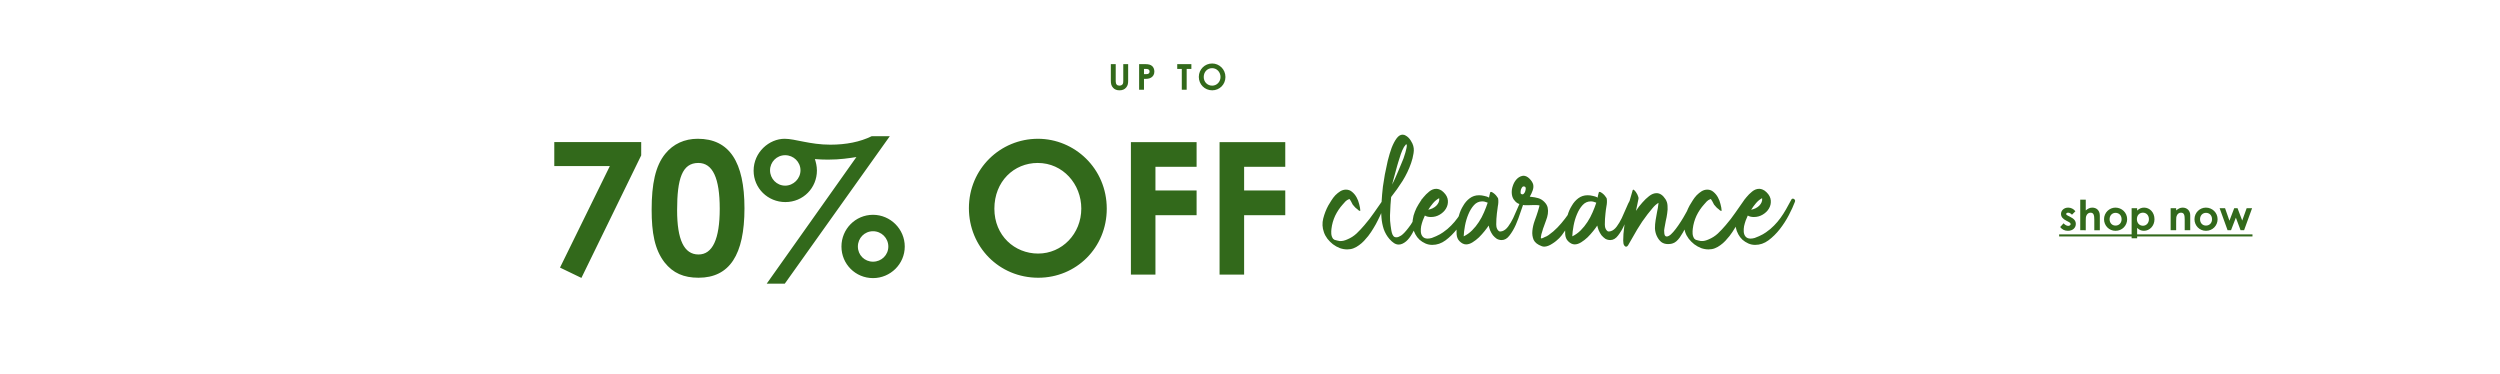 <svg xmlns="http://www.w3.org/2000/svg" width="2780" viewBox="0 0 2780 416" height="416" fill="none"><g fill="#32691b"><path d="m2299.82 246.463-2.08-1.061c-3.92-1.984-5.9-4.383-5.9-7.475 0-3.829 3.23-7.059 7.93-7.059 3.19 0 6.09 1.43 8.08 4.06l-3.79 3.83c-1.38-1.384-2.76-2.261-4.24-2.261-1.25 0-2.21.508-2.21 1.476 0 .923.87 1.339 2.21 2.031l2.26 1.153c4.06 2.077 6.23 4.199 6.23 7.844 0 4.384-3.46 7.66-8.81 7.66-3.56 0-6.46-1.431-8.59-4.199l3.79-4.153c1.43 1.661 3.51 2.861 5.12 2.861 1.52 0 2.72-.877 2.72-1.984 0-1.061-1.01-1.846-2.72-2.723zm13.4 9.552v-33.96h6.14v11.95c2.35-2.03 4.61-3.137 7.24-3.137 4.62 0 8.4 2.999 8.4 8.951v16.196h-6.14v-11.582c0-4.983-.6-7.936-4.2-7.936-1.7 0-3.18.877-4.15 2.399-1.24 1.938-1.15 4.153-1.15 6.691v10.428zm39.16-25.147c7.15 0 13.01 5.629 13.01 12.873 0 7.106-5.49 12.92-12.97 12.92-7.1 0-12.73-5.676-12.73-12.874 0-7.428 6-12.919 12.69-12.919zm.09 5.814c-3.83 0-6.6 2.999-6.6 7.059 0 4.153 2.63 7.106 6.6 7.106 3.78 0 6.74-2.769 6.74-7.06 0-4.152-2.73-7.105-6.74-7.105zm24.02-5.168v2.676c2.22-2.215 4.75-3.322 7.71-3.322 6.32 0 11.58 5.26 11.58 12.919 0 7.521-5.49 12.874-11.72 12.874-3.09 0-5.35-1.108-7.57-3.23v11.535h-6.13v-33.452zm6.46 4.983c-3.92 0-6.73 2.907-6.73 7.198 0 4.43 2.95 7.336 6.73 7.336 3.83 0 6.65-3.091 6.65-7.29 0-4.014-2.59-7.244-6.65-7.244zm36.93-4.983v2.491c2.36-1.984 4.53-3.137 7.25-3.137 4.57 0 8.4 3.137 8.4 8.397v16.75h-6.14v-11.582c0-4.845-.42-7.936-4.15-7.936-1.71 0-3.19.831-4.16 2.353-1.24 1.984-1.2 4.199-1.2 6.737v10.428h-6.13v-24.501zm33.07-.646c7.15 0 13.01 5.629 13.01 12.873 0 7.106-5.49 12.92-12.96 12.92-7.11 0-12.74-5.676-12.74-12.874 0-7.428 6-12.919 12.69-12.919zm.09 5.814c-3.83 0-6.6 2.999-6.6 7.059 0 4.153 2.63 7.106 6.6 7.106 3.79 0 6.74-2.769 6.74-7.06 0-4.152-2.72-7.105-6.74-7.105zm24.03 19.333-8.86-24.501h6.04l4.89 13.934 5.31-13.934h3.69l5.21 13.75 4.94-13.75h6.04l-8.9 24.501h-3.92l-5.22-13.981-5.4 13.981z"></path><path d="m2289.76 260.629h214.99v2.307h-214.99z"></path><path d="m1235.25 89.097v-17.788h5.43v19.254c0 3.09 1.51 4.675 4.12 4.675 1.55 0 2.93-.634 3.61-1.704.59-.911.67-2.219.67-3.724v-18.501h5.43v18.105c0 3.13-.16 5.507-2.3 8.003-1.82 2.1-4.2 3.01-7.29 3.01-2.93 0-5.27-.832-7.05-2.694-2.3-2.377-2.62-4.952-2.62-8.636zm31.45 10.657v-28.445h6.61c3.69 0 6.26.555 8.04 2.298 1.39 1.347 2.3 3.526 2.3 5.942 0 3.011-1.23 5.269-3.6 6.735-2.42 1.466-4.96 1.426-7.93 1.426v12.044zm5.42-23.136v5.824h2.54c2.45 0 3.68-.951 3.68-2.892 0-1.902-1.34-2.932-3.92-2.932zm36.96 0v-5.309h15.73v5.309h-5.23v23.136h-5.43v-23.136zm38.82-6.022c7.85 0 14.78 6.339 14.78 15.015 0 8.359-6.54 14.816-14.7 14.816-8.44 0-14.9-6.655-14.9-14.935 0-8.438 6.74-14.896 14.82-14.896zm-.04 5.19c-5.11 0-9.31 3.962-9.31 9.825 0 5.784 4.36 9.627 9.39 9.627 5.15 0 9.27-4.239 9.27-9.667 0-5.229-3.92-9.785-9.35-9.785z"></path><path d="m616.364 184.689v-26.678h96.654v14.776l-66.488 136.259-23.805-11.491 55.407-112.866zm159.565-30.371c35.091 0 51.919 25.651 51.919 77.364s-16.622 77.159-51.098 77.159c-16.417 0-28.319-5.13-37.758-17.032-11.082-14.365-14.365-33.039-14.365-58.691 0-28.319 4.104-48.634 15.185-62.178 8.825-10.876 21.342-16.622 36.117-16.622zm.616 26.882c-18.058 0-23.599 17.648-23.599 52.534 0 32.629 7.593 49.251 23.804 49.251 15.596 0 23.6-17.033 23.6-50.893 0-34.065-7.798-50.892-23.805-50.892zm146.843-20.316c17.442 0 33.038-3.078 45.967-9.439h20.11l-116.764 163.963h-20.111l99.732-140.775c-7.798 1.232-18.263 2.873-31.602 2.873-4.72 0-9.85-.205-14.57-.615 1.026 3.283 2.257 7.593 2.257 12.723 0 19.29-15.185 35.091-35.091 35.091-19.495 0-35.296-15.391-35.296-34.886 0-20.726 17.443-35.501 34.475-35.501 11.697 0 28.114 6.566 50.893 6.566zm-50.277 11.697c-9.44 0-16.827 7.593-16.827 16.828 0 9.234 7.387 17.032 16.827 17.032 9.235 0 17.033-7.798 17.033-17.032 0-9.44-7.798-16.828-17.033-16.828zm97.68 66.283c19.29 0 35.299 15.802 35.299 35.297s-16.009 35.091-35.299 35.091c-19.495 0-35.091-15.596-35.091-35.091s15.596-35.297 35.091-35.297zm0 18.264c-9.439 0-16.827 7.593-16.827 17.033 0 9.439 7.388 16.827 16.827 16.827 9.44 0 17.033-7.388 17.033-16.827 0-9.44-7.593-17.033-17.033-17.033zm183.379-102.81c40.63 0 76.55 32.833 76.55 77.774 0 43.3-33.86 76.749-76.14 76.749-43.71 0-77.16-34.475-77.16-77.364 0-43.71 34.89-77.159 76.75-77.159zm-.2 26.882c-26.47 0-48.23 20.521-48.23 50.892 0 29.961 22.58 49.867 48.64 49.867 26.67 0 48.02-21.958 48.02-50.072 0-27.088-20.32-50.687-48.43-50.687zm103.6 124.153v-147.342h73.05v27.499h-45.76v26.267h45.76v27.498h-45.76v66.078zm98.59 0v-147.342h73.06v27.499h-45.76v26.267h45.76v27.498h-45.76v66.078z"></path><path d="m1538.46 221.427c.36-.597.78-.896 1.25-.896.6 0 1.08.478 1.44 1.434.47.956.41 2.09-.18 3.405-1.56 3.583-3.05 6.988-4.48 10.213-1.32 3.226-2.75 6.332-4.3 9.318-1.44 2.987-3.05 5.914-4.84 8.781-1.67 2.867-3.64 5.794-5.91 8.78-1.44 1.792-2.99 3.584-4.66 5.376-1.68 1.792-3.53 3.404-5.56 4.838-1.91 1.433-3.94 2.568-6.09 3.405-2.15.836-4.48 1.254-6.99 1.254-2.75 0-5.49-.478-8.24-1.434-2.75-1.075-5.32-2.508-7.71-4.3-2.27-1.792-4.3-3.823-6.09-6.093-1.79-2.389-3.11-4.838-3.94-7.347-1.79-5.017-2.03-10.094-.72-15.231 1.32-5.137 3.17-9.915 5.56-14.335.95-1.672 2.09-3.524 3.4-5.555 1.31-2.15 2.81-4.121 4.48-5.913 1.79-1.792 3.64-3.285 5.56-4.48 2.03-1.195 4.12-1.792 6.27-1.792 2.63 0 4.89.836 6.81 2.509 2.03 1.672 3.7 3.703 5.01 6.092 1.32 2.389 2.27 4.898 2.87 7.526.72 2.628 1.14 4.958 1.26 6.989 0 .358-.12.537-.36.537-.36 0-.84-.179-1.44-.537-.47-.478-1.01-.956-1.61-1.434s-1.13-.896-1.61-1.254c-.48-.478-.78-.777-.9-.896-.83-.836-1.67-1.792-2.51-2.867-.71-1.195-1.37-2.449-1.97-3.763-.24-.239-.54-.717-.89-1.434-.36-.836-.78-1.135-1.26-.896-1.55.598-2.87 1.434-3.94 2.509-.96 1.075-1.97 2.21-3.05 3.405-3.34 3.703-6.15 7.884-8.42 12.543-2.15 4.659-3.52 9.497-4.12 14.514-.24 1.673-.3 3.584-.18 5.735.24 2.15.9 3.942 1.97 5.375.24.239.48.418.72.538.24.239.48.418.72.537.23 0 .41.06.53.18.96.239 1.85.477 2.69.716s1.73.418 2.69.538c1.43.119 2.87 0 4.3-.358 1.43-.359 2.81-.837 4.12-1.434 3.82-1.553 7.29-3.763 10.39-6.63 3.11-2.987 5.98-6.033 8.6-9.139 3.95-4.539 7.59-9.258 10.94-14.156 3.46-4.898 6.92-9.855 10.39-14.873zm42.16.717c.24-.597.66-1.075 1.26-1.433.72-.359 1.37-.538 1.97-.538 1.55 0 2.09.836 1.61 2.509-.83 2.867-2.03 6.51-3.58 10.93-1.55 4.301-3.29 8.721-5.2 13.26-1.91 4.54-4 8.781-6.27 12.723-2.15 3.823-4.42 6.749-6.81 8.78-2.87 2.39-5.61 3.584-8.24 3.584-1.79 0-3.53-.537-5.2-1.613-1.67-1.075-3.4-2.628-5.19-4.659-2.75-3.225-4.84-6.869-6.28-10.93-1.31-4.062-2.15-8.303-2.5-12.723-.48-4.42-.54-8.84-.18-13.26.23-4.42.53-8.601.89-12.543.12-1.912.42-4.838.9-8.781.6-4.061 1.31-8.541 2.15-13.439.95-5.017 2.03-10.094 3.22-15.231 1.32-5.256 2.75-10.035 4.3-14.335 1.68-4.301 3.53-7.825 5.56-10.573 2.03-2.747 4.24-4.121 6.63-4.121 1.31 0 2.51.358 3.58 1.075 1.08.598 2.09 1.374 3.05 2.33.95.955 1.79 2.031 2.51 3.225.71 1.195 1.31 2.27 1.79 3.226 1.55 3.344 1.97 6.988 1.25 10.93-.59 3.823-1.49 7.407-2.68 10.752-2.39 6.928-5.56 13.558-9.5 19.89-3.94 6.212-8.18 12.185-12.72 17.919-.12 1.553-.24 3.046-.36 4.48-.12 1.433-.24 2.867-.36 4.3-.24 3.823-.42 7.705-.54 11.648-.12 3.942.12 7.824.72 11.647.24 1.672.48 3.285.72 4.838.23 1.553.65 3.106 1.25 4.659.12.239.48.836 1.08 1.792.71.956 1.85 1.434 3.4 1.434 1.43 0 3.17-.657 5.2-1.972 2.15-1.433 4.77-4.181 7.88-8.242 2.03-2.509 3.7-4.958 5.02-7.347 1.31-2.389 2.51-4.779 3.58-7.168 1.08-2.508 2.03-5.137 2.87-7.884.95-2.748 2.03-5.794 3.22-9.139zm-25.62-42.289c-.24.717-.72 2.33-1.43 4.838-.6 2.389-1.32 5.018-2.15 7.885-.72 2.747-1.44 5.375-2.15 7.884-.6 2.509-1.02 4.121-1.26 4.838.72-1.314 1.67-3.285 2.87-5.913 1.19-2.748 2.45-5.615 3.76-8.601 1.32-2.987 2.51-5.854 3.59-8.601 1.19-2.748 2.03-4.779 2.5-6.093.36-.956.78-2.27 1.26-3.942.6-1.673 1.07-3.345 1.43-5.017.48-1.792.78-3.286.9-4.48.24-1.314.06-2.031-.54-2.15-.24-.12-.66.298-1.25 1.254-.6.836-1.02 1.374-1.26 1.613-1.43 2.508-2.63 5.196-3.58 8.063-.96 2.748-1.85 5.555-2.69 8.422zm29.44 59.85c-.72 1.553-1.5 3.404-2.33 5.555-.72 2.031-1.32 4.121-1.79 6.271-.36 2.031-.48 4.062-.36 6.093s.71 3.763 1.79 5.196c1.31 1.673 3.23 2.509 5.73 2.509 1.44 0 2.99-.239 4.66-.717 1.68-.597 3.29-1.254 4.84-1.971s2.99-1.433 4.3-2.15c1.44-.836 2.57-1.553 3.41-2.15 3.46-2.39 6.45-4.898 8.96-7.526 2.62-2.628 5.01-5.436 7.16-8.422 2.15-2.987 4.18-6.153 6.1-9.497 1.91-3.345 3.88-6.929 5.91-10.752.36-.836.95-1.254 1.79-1.254s1.49.358 1.97 1.075c.6.597.66 1.493.18 2.688-1.55 4.181-3.76 9.019-6.63 14.514s-6.21 10.692-10.03 15.59c-3.83 4.898-8.07 9.079-12.73 12.543-4.54 3.345-9.43 5.018-14.69 5.018-2.75 0-5.32-.538-7.7-1.613-2.39-1.075-4.54-2.449-6.46-4.122-1.91-1.791-3.46-3.822-4.65-6.092-1.32-2.389-2.21-4.838-2.69-7.347-.6-2.867-.66-5.794-.18-8.78.36-3.106 1.13-6.093 2.33-8.96 1.07-2.867 2.45-5.614 4.12-8.243 1.67-2.747 3.4-5.256 5.2-7.526 2.03-2.508 4.24-4.718 6.63-6.63 2.5-2.03 5.13-3.046 7.88-3.046 1.31 0 2.63.299 3.94.896 1.44.597 2.81 1.553 4.12 2.867 2.99 2.867 4.6 5.973 4.84 9.318.24 3.226-.48 6.212-2.15 8.96-1.55 2.628-3.82 4.838-6.81 6.63-2.98 1.792-6.27 2.688-9.85 2.688-1.32 0-2.51-.12-3.59-.359-1.07-.239-2.15-.657-3.22-1.254zm15.95-19.353c-2.51 1.314-4.78 3.166-6.81 5.555s-3.83 4.838-5.38 7.347c1.67-.358 3.29-.896 4.84-1.613 1.67-.836 3.05-1.792 4.12-2.867 1.19-1.194 2.09-2.508 2.69-3.942s.77-2.927.54-4.48zm91.74 1.613c.6-.956 1.32-1.434 2.15-1.434.48 0 .84.239 1.08.717s.18 1.195-.18 2.15c-1.19 3.226-2.63 7.347-4.3 12.365-1.55 4.897-3.35 9.676-5.38 14.335-2.03 4.539-4.36 8.482-6.98 11.826-2.51 3.345-5.38 5.018-8.61 5.018-2.03 0-3.88-.478-5.55-1.434-1.55-1.075-2.99-2.389-4.3-3.942-1.2-1.672-2.21-3.464-3.05-5.376-.71-1.911-1.25-3.703-1.61-5.375-1.08 1.672-2.57 3.703-4.48 6.092s-4 4.719-6.27 6.989c-2.27 2.15-4.66 4.001-7.17 5.554s-4.9 2.33-7.17 2.33c-2.51 0-4.95-1.195-7.34-3.584-1.91-1.911-2.99-4.48-3.23-7.705-.24-3.345-.12-6.869.36-10.572.36-3.226 1.13-6.75 2.33-10.573 1.07-3.822 2.63-7.346 4.66-10.572 1.91-3.345 4.3-6.092 7.17-8.243 2.98-2.269 6.45-3.404 10.39-3.404 2.03 0 3.94.239 5.73.717 1.79.358 3.35.836 4.66 1.433.12.12.24.239.36.358.12 0 .24.06.36.18.24-.956.42-1.852.54-2.688.23-.956.47-1.912.71-2.867.12-.598.42-.896.9-.896.6 0 1.31.298 2.15.896.95.597 1.85 1.314 2.69 2.15.83.836 1.55 1.732 2.15 2.688.71.836 1.07 1.493 1.07 1.971.36 2.628.24 5.376-.36 8.243-.47 2.747-.83 5.435-1.07 8.063-.24 2.031-.42 4.062-.54 6.093s-.18 4.061-.18 6.092c0 .478.06 1.255.18 2.33.12.955.42 1.911.9 2.867s1.13 1.732 1.97 2.329c.83.478 2.03.478 3.58 0 2.39-.716 4.6-2.449 6.63-5.196 2.03-2.748 3.88-5.854 5.56-9.318 1.67-3.584 3.28-7.227 4.84-10.931 1.55-3.823 3.1-7.048 4.65-9.676zm-37.81 3.405c-2.26-.956-4.3-1.434-6.09-1.434-3.58 0-6.63 1.374-9.14 4.121-2.5 2.748-4.6 6.153-6.27 10.214-1.67 3.942-2.92 8.183-3.76 12.723-.84 4.42-1.32 8.362-1.43 11.826 3.46-1.672 6.57-3.882 9.31-6.63 2.87-2.867 5.38-5.973 7.53-9.318 2.27-3.464 4.18-7.048 5.73-10.751 1.68-3.823 3.05-7.407 4.12-10.751zm100.55-4.122c.6-.956 1.37-1.433 2.33-1.433.6 0 1.07.239 1.43.716.36.478.3 1.195-.18 2.151-1.91 4.061-3.94 8.242-6.09 12.543-2.03 4.181-4.12 8.183-6.27 12.006-2.15 3.703-4.3 7.108-6.45 10.214-2.03 3.106-3.94 5.555-5.74 7.347-1.07.955-2.27 2.03-3.58 3.225-1.31 1.075-2.75 2.091-4.3 3.046-1.43.956-2.93 1.732-4.48 2.33-1.55.597-3.05.896-4.48.896-.84 0-1.73-.18-2.69-.538-4.54-1.672-7.52-4.002-8.96-6.988-1.31-3.106-1.79-6.451-1.43-10.035.36-3.703 1.19-7.407 2.51-11.11 1.43-3.823 2.63-7.287 3.58-10.393.36-.956.66-1.971.9-3.046.36-1.075.65-2.15.89-3.226v-.537c-1.19-.239-2.39-.359-3.58-.359-1.2 0-2.39 0-3.58 0-2.04 0-4.07.06-6.1.18-1.91.119-3.82 0-5.73-.359-1.91-.358-3.64-.955-5.2-1.792-1.67-.955-3.16-2.389-4.48-4.3-1.31-2.031-2.03-4.42-2.15-7.168-.12-2.747.3-5.435 1.26-8.063.83-2.629 2.15-4.958 3.94-6.989s3.94-3.345 6.45-3.942h.54c.24-.12.48-.179.71-.179 2.39 0 4.66 1.075 6.81 3.225s3.53 4.301 4.12 6.451c.48 2.031.3 4.241-.53 6.63-.84 2.389-1.91 4.719-3.23 6.989.24.119.72.179 1.44.179 2.74.239 5.37.716 7.88 1.433s4.78 2.091 6.81 4.122c2.03 2.03 3.28 4.181 3.76 6.45.48 2.27.54 4.6.18 6.989s-1.01 4.778-1.97 7.168c-.96 2.389-1.79 4.718-2.51 6.988-.6 1.433-1.07 2.867-1.43 4.301-.36 1.433-.78 2.807-1.26 4.121-.24 1.075-.41 2.09-.53 3.046-.12.836-.06 1.374.18 1.613h.17c.36 0 .9-.12 1.62-.358.71-.359 1.43-.717 2.15-1.076.83-.358 1.67-.716 2.51-1.075.83-.478 1.49-.896 1.97-1.254 3.58-2.509 6.87-5.316 9.85-8.422 2.99-3.106 5.8-6.391 8.42-9.856 2.63-3.464 5.14-7.048 7.53-10.751s4.72-7.407 6.99-11.11zm-60.21-13.977h-.36c-.71 0-1.31.359-1.79 1.075-.48.717-.9 1.553-1.25 2.509-.24.836-.36 1.732-.36 2.688-.12.956 0 1.613.36 1.971.24.239.59.418 1.07.538.6.119 1.14.059 1.61-.18.6-.477 1.14-1.134 1.62-1.971.47-.955.77-1.911.89-2.867.24-.955.24-1.792 0-2.508-.24-.717-.83-1.135-1.79-1.255zm118.22 14.694c.6-.956 1.31-1.434 2.15-1.434.48 0 .83.239 1.07.717s.18 1.195-.18 2.15c-1.19 3.226-2.62 7.347-4.3 12.365-1.55 4.897-3.34 9.676-5.37 14.335-2.03 4.539-4.36 8.482-6.99 11.826-2.51 3.345-5.38 5.018-8.6 5.018-2.03 0-3.88-.478-5.56-1.434-1.55-1.075-2.98-2.389-4.3-3.942-1.19-1.672-2.21-3.464-3.04-5.376-.72-1.911-1.26-3.703-1.62-5.375-1.07 1.672-2.56 3.703-4.48 6.092-1.91 2.389-4 4.719-6.27 6.989-2.27 2.15-4.66 4.001-7.17 5.554-2.5 1.553-4.89 2.33-7.16 2.33-2.51 0-4.96-1.195-7.35-3.584-1.91-1.911-2.99-4.48-3.23-7.705-.23-3.345-.11-6.869.36-10.572.36-3.226 1.14-6.75 2.33-10.573 1.08-3.822 2.63-7.346 4.66-10.572 1.91-3.345 4.3-6.092 7.17-8.243 2.99-2.269 6.45-3.404 10.39-3.404 2.03 0 3.94.239 5.74.717 1.79.358 3.34.836 4.66 1.433.11.12.23.239.35.358.12 0 .24.06.36.18.24-.956.42-1.852.54-2.688.24-.956.48-1.912.72-2.867.12-.598.41-.896.89-.896.6 0 1.32.298 2.15.896.96.597 1.85 1.314 2.69 2.15s1.55 1.732 2.15 2.688c.72.836 1.08 1.493 1.08 1.971.35 2.628.23 5.376-.36 8.243-.48 2.747-.84 5.435-1.08 8.063-.24 2.031-.42 4.062-.54 6.093-.11 2.031-.17 4.061-.17 6.092 0 .478.06 1.255.17 2.33.12.955.42 1.911.9 2.867s1.14 1.732 1.97 2.329c.84.478 2.03.478 3.59 0 2.39-.716 4.6-2.449 6.63-5.196 2.03-2.748 3.88-5.854 5.55-9.318 1.67-3.584 3.29-7.227 4.84-10.931 1.55-3.823 3.1-7.048 4.66-9.676zm-37.81 3.405c-2.27-.956-4.3-1.434-6.09-1.434-3.59 0-6.63 1.374-9.14 4.121-2.51 2.748-4.6 6.153-6.27 10.214-1.68 3.942-2.93 8.183-3.77 12.723-.83 4.42-1.31 8.362-1.43 11.826 3.46-1.672 6.57-3.882 9.32-6.63 2.86-2.867 5.37-5.973 7.52-9.318 2.27-3.464 4.18-7.048 5.74-10.751 1.67-3.823 3.04-7.407 4.12-10.751zm106.28-.717c.95-1.912 1.79-3.226 2.51-3.942.83-.837 1.55-1.255 2.15-1.255.95 0 1.13.896.53 2.688-1.43 4.301-3.16 9.079-5.19 14.335-1.91 5.257-4 10.274-6.27 15.052-2.27 4.779-4.66 8.96-7.17 12.544-2.51 3.464-5.02 5.614-7.53 6.451-.95.358-1.91.597-2.87.716-.95.12-1.85.18-2.68.18-2.99 0-5.5-.777-7.53-2.33-2.03-1.672-3.7-3.942-5.02-6.809-1.19-2.628-1.85-5.436-1.97-8.422 0-2.987.24-5.973.72-8.96.48-3.106 1.01-6.152 1.61-9.138.72-3.106 1.2-5.973 1.44-8.602.11-.358.17-.895.17-1.612-2.38 1.433-4.59 3.404-6.63 5.913-2.03 2.389-3.88 4.659-5.55 6.809-4.18 5.376-8 10.991-11.47 16.844-3.34 5.854-6.75 11.767-10.21 17.74-.6.956-1.32 1.434-2.15 1.434-.84 0-1.56-.478-2.15-1.434-.72-1.075-1.08-2.867-1.08-5.376 0-4.778.36-9.676 1.08-14.693.59-5.137 1.43-10.154 2.51-15.052 1.07-4.898 2.21-9.557 3.4-13.977 1.31-4.54 2.51-8.661 3.58-12.364.24-.359.42-.538.54-.538.48 0 1.08.418 1.79 1.254.72.717 1.38 1.613 1.97 2.688.72 1.075 1.26 2.21 1.62 3.405.48 1.075.65 1.971.53 2.688-.47 2.389-.95 4.718-1.43 6.988-.36 2.151-.83 4.361-1.43 6.63 1.19-1.672 2.33-3.285 3.4-4.838 1.2-1.553 2.45-3.046 3.77-4.48 2.38-2.747 4.89-5.136 7.52-7.167 2.75-2.151 5.5-3.226 8.24-3.226 3.71 0 6.99 2.21 9.86 6.63 1.43 2.151 2.21 4.6 2.33 7.347.24 2.748.12 5.555-.36 8.422-.36 2.867-.9 5.734-1.61 8.601-.6 2.867-1.08 5.495-1.44 7.885-.11.597-.23 1.433-.35 2.508 0 1.076.06 2.151.18 3.226.11.955.35 1.792.71 2.508.48.717 1.14 1.076 1.97 1.076 1.32 0 2.87-.777 4.66-2.33 1.79-1.672 3.59-3.703 5.38-6.092 1.91-2.509 3.82-5.257 5.73-8.243 1.91-2.987 3.65-5.913 5.2-8.78 1.67-2.868 3.1-5.436 4.3-7.706 1.31-2.389 2.21-4.121 2.69-5.196zm58.89-3.226c.36-.597.77-.896 1.25-.896.6 0 1.08.478 1.44 1.434.47.956.41 2.09-.18 3.405-1.56 3.583-3.05 6.988-4.48 10.213-1.32 3.226-2.75 6.332-4.3 9.318-1.44 2.987-3.05 5.914-4.84 8.781-1.67 2.867-3.65 5.794-5.92 8.78-1.43 1.792-2.98 3.584-4.65 5.376-1.68 1.792-3.53 3.404-5.56 4.838-1.91 1.433-3.94 2.568-6.09 3.405-2.15.836-4.48 1.254-6.99 1.254-2.75 0-5.5-.478-8.24-1.434-2.75-1.075-5.32-2.508-7.71-4.3-2.27-1.792-4.3-3.823-6.09-6.093-1.79-2.389-3.11-4.838-3.94-7.347-1.79-5.017-2.03-10.094-.72-15.231s3.17-9.915 5.56-14.335c.95-1.672 2.09-3.524 3.4-5.555 1.31-2.15 2.81-4.121 4.48-5.913 1.79-1.792 3.64-3.285 5.55-4.48 2.04-1.195 4.13-1.792 6.28-1.792 2.62 0 4.89.836 6.81 2.509 2.03 1.672 3.7 3.703 5.01 6.092 1.32 2.389 2.27 4.898 2.87 7.526.72 2.628 1.13 4.958 1.25 6.989 0 .358-.12.537-.35.537-.36 0-.84-.179-1.44-.537-.48-.478-1.01-.956-1.61-1.434s-1.14-.896-1.61-1.254c-.48-.478-.78-.777-.9-.896-.84-.836-1.67-1.792-2.51-2.867-.71-1.195-1.37-2.449-1.97-3.763-.24-.239-.54-.717-.89-1.434-.36-.836-.78-1.135-1.26-.896-1.55.598-2.87 1.434-3.94 2.509-.96 1.075-1.97 2.21-3.05 3.405-3.34 3.703-6.15 7.884-8.42 12.543-2.15 4.659-3.52 9.497-4.12 14.514-.24 1.673-.3 3.584-.18 5.735.24 2.15.9 3.942 1.97 5.375.24.239.48.418.72.538.24.239.48.418.71.537.24 0 .42.06.54.18.96.239 1.85.477 2.69.716s1.73.418 2.69.538c1.43.119 2.86 0 4.3-.358 1.43-.359 2.81-.837 4.12-1.434 3.82-1.553 7.29-3.763 10.39-6.63 3.11-2.987 5.98-6.033 8.6-9.139 3.95-4.539 7.59-9.258 10.93-14.156 3.47-4.898 6.93-9.855 10.4-14.873zm3.28 18.278c-.72 1.553-1.49 3.404-2.33 5.555-.72 2.031-1.31 4.121-1.79 6.271-.36 2.031-.48 4.062-.36 6.093s.72 3.763 1.79 5.196c1.32 1.673 3.23 2.509 5.74 2.509 1.43 0 2.98-.239 4.65-.717 1.68-.597 3.29-1.254 4.84-1.971 1.56-.717 2.99-1.433 4.3-2.15 1.44-.836 2.57-1.553 3.41-2.15 3.46-2.39 6.45-4.898 8.96-7.526 2.63-2.628 5.01-5.436 7.16-8.422 2.16-2.987 4.19-6.153 6.1-9.497 1.91-3.345 3.88-6.929 5.91-10.752.36-.836.96-1.254 1.79-1.254.84 0 1.5.358 1.97 1.075.6.597.66 1.493.18 2.688-1.55 4.181-3.76 9.019-6.63 14.514-2.86 5.495-6.21 10.692-10.03 15.59s-8.07 9.079-12.72 12.543c-4.54 3.345-9.44 5.018-14.7 5.018-2.75 0-5.31-.538-7.7-1.613s-4.54-2.449-6.45-4.122c-1.92-1.791-3.47-3.822-4.66-6.092-1.32-2.389-2.21-4.838-2.69-7.347-.6-2.867-.66-5.794-.18-8.78.36-3.106 1.13-6.093 2.33-8.96 1.07-2.867 2.45-5.614 4.12-8.243 1.67-2.747 3.41-5.256 5.2-7.526 2.03-2.508 4.24-4.718 6.63-6.63 2.51-2.03 5.13-3.046 7.88-3.046 1.32 0 2.63.299 3.94.896 1.44.597 2.81 1.553 4.13 2.867 2.98 2.867 4.59 5.973 4.83 9.318.24 3.226-.47 6.212-2.15 8.96-1.55 2.628-3.82 4.838-6.81 6.63-2.98 1.792-6.27 2.688-9.85 2.688-1.32 0-2.51-.12-3.59-.359-1.07-.239-2.15-.657-3.22-1.254zm15.95-19.353c-2.51 1.314-4.78 3.166-6.81 5.555s-3.82 4.838-5.38 7.347c1.67-.358 3.29-.896 4.84-1.613 1.67-.836 3.05-1.792 4.12-2.867 1.2-1.194 2.09-2.508 2.69-3.942s.78-2.927.54-4.48z"></path></g></svg>